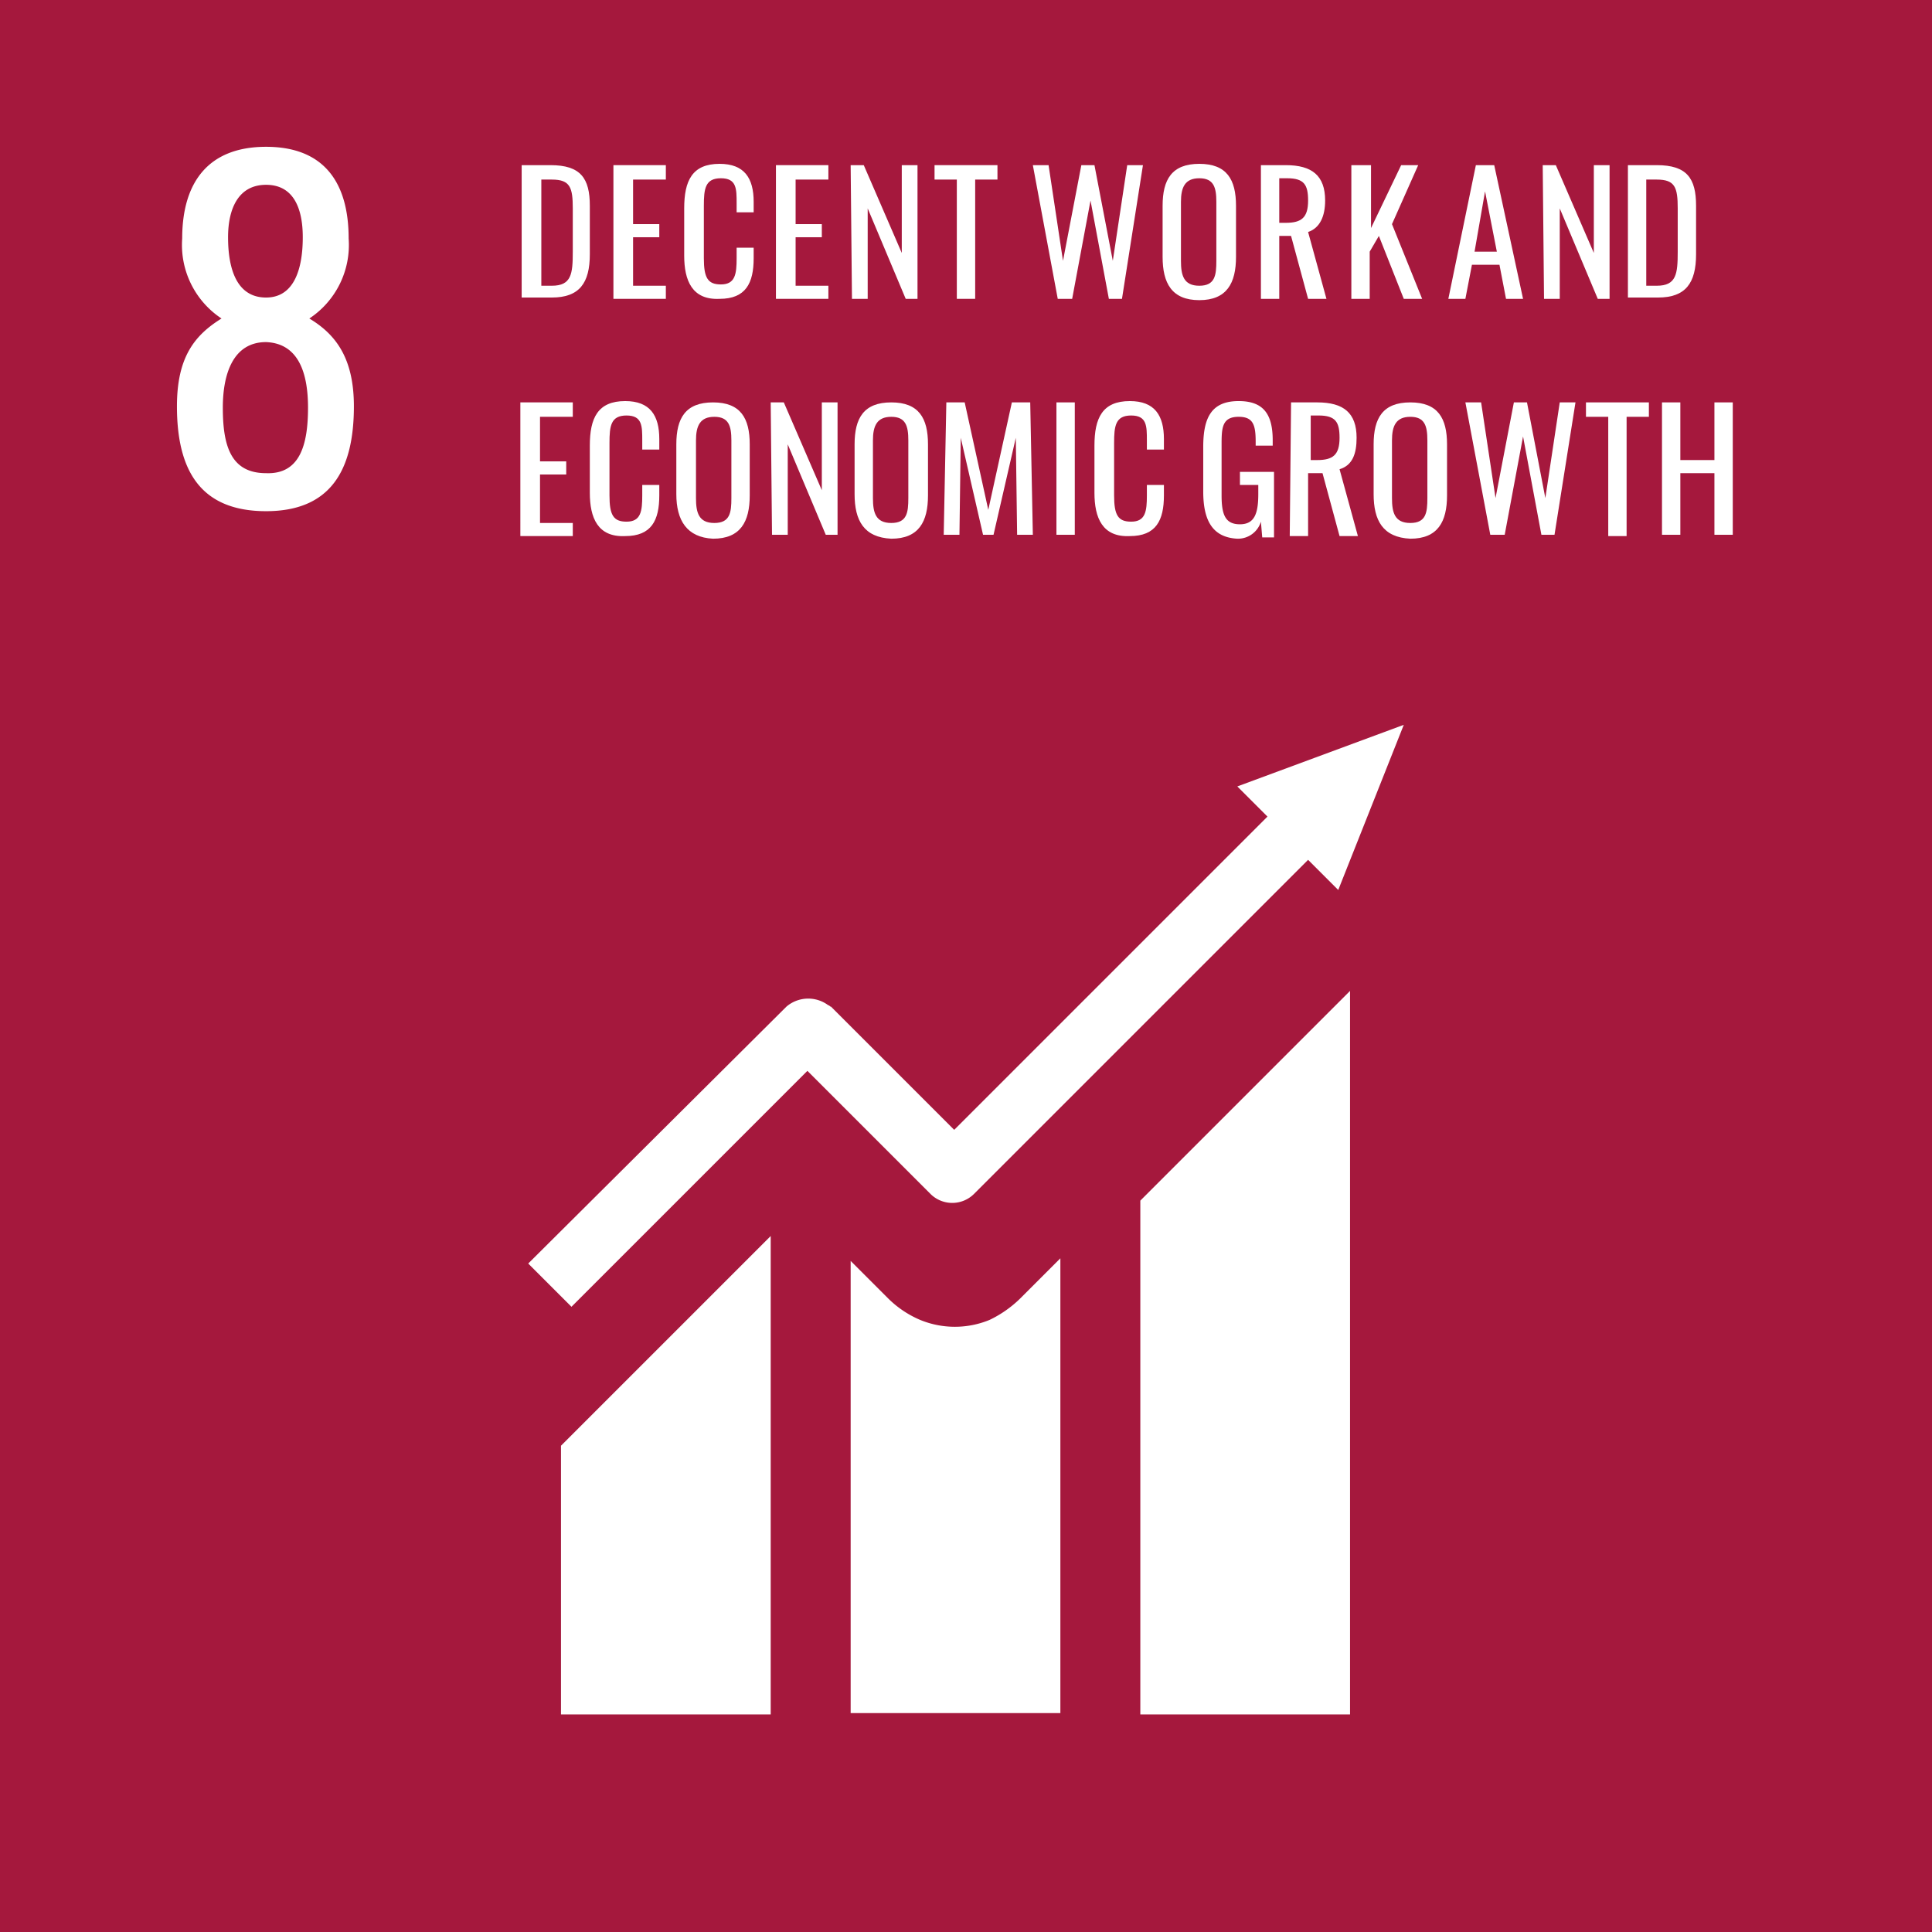 <svg xmlns="http://www.w3.org/2000/svg" width="147.4" height="147.4" viewBox="0 0 147.4 147.4">
  <g id="Gruppe_132" transform="translate(-875.4 -1840.3)">
    <rect id="Rechteck_137" width="147.4" height="147.4" transform="translate(875.4 1840.3)" fill="#a5183d"/>
    <path id="Pfad_175" d="M920.8,1948l13.4-13.4v36.5h-16v-20.5Z" fill="#fff"/>
    <path id="Pfad_176" d="M953.2,1939.4l3.1-3.1V1971h-16v-34.5l2.9,2.9a7.761,7.761,0,0,0,2.4,1.6,6.951,6.951,0,0,0,5.3,0,8.679,8.679,0,0,0,2.3-1.6" fill="#fff"/>
    <path id="Pfad_177" d="M978.4,1918.6v52.5h-16v-39.2l16-16Z" fill="#fff"/>
    <path id="Pfad_178" d="M982.5,1895.6l-12.7,4.7,2.3,2.3-23.9,23.9-9.4-9.4h0c-.1,0-.1-.1-.2-.1a2.56,2.56,0,0,0-3.2.1l-19.7,19.6,3.3,3.3,18-18,9.4,9.4a2.354,2.354,0,0,0,3.3,0h0l25.5-25.5,2.3,2.3Z" fill="#fff"/>
    <path id="Pfad_240" d="M888.9,1871.3c0-3.7,1.3-5.4,3.4-6.7a6.724,6.724,0,0,1-3-6.1c0-4.3,2-7,6.4-7s6.3,2.7,6.3,7a6.723,6.723,0,0,1-3,6.1c2,1.2,3.4,3,3.4,6.7,0,4.9-1.8,8-6.7,8-5,0-6.8-3.1-6.8-8m10,.1c0-2.6-.7-4.9-3.2-5-2.5,0-3.3,2.4-3.3,5,0,2.9.6,5,3.3,5,2.6.1,3.2-2.2,3.2-5m-.4-13c0-2.2-.7-4-2.8-4s-2.9,1.8-2.9,4c0,2.3.6,4.6,2.9,4.6,2.2,0,2.8-2.3,2.8-4.6" fill="#fff"/>
    <path id="Pfad_287" d="M915.2,1852.9h2.2c2.3,0,3,1,3,3.1v3.7c0,2.2-.8,3.3-2.9,3.3h-2.3Zm2.3,9.2c1.5,0,1.6-.9,1.6-2.6v-3.3c0-1.6-.2-2.2-1.6-2.2h-.8v8.1Z" fill="#fff"/>
    <path id="Pfad_288" d="M922.3,1852.9h3.9v1.1h-2.5v3.4h2v1h-2v3.7h2.5v1h-4v-10.2Z" fill="#fff"/>
    <path id="Pfad_289" d="M927.6,1859.8v-3.6c0-2.1.6-3.4,2.7-3.4,1.9,0,2.6,1.1,2.6,2.9v.8h-1.3v-.7c0-1.1,0-1.9-1.2-1.9s-1.3.8-1.3,2.1v4c0,1.5.3,2,1.3,2,1.1,0,1.2-.8,1.2-2v-.8h1.3v.8c0,1.9-.6,3.1-2.6,3.1-2.1.1-2.7-1.4-2.7-3.3" fill="#fff"/>
    <path id="Pfad_290" d="M934.7,1852.9h3.9v1.1h-2.5v3.4h2v1h-2v3.7h2.5v1h-4v-10.2Z" fill="#fff"/>
    <path id="Pfad_291" d="M940.3,1852.9h1l2.9,6.7v-6.7h1.2v10.2h-.9l-2.9-6.9v6.9h-1.2Z" fill="#fff"/>
    <path id="Pfad_292" d="M948.4,1854h-1.7v-1.1h4.8v1.1h-1.7v9.1h-1.4V1854Z" fill="#fff"/>
    <path id="Pfad_293" d="M954.2,1852.9h1.2l1.1,7.3,1.4-7.3h1l1.4,7.3,1.1-7.3h1.2l-1.6,10.2h-1l-1.4-7.5-1.4,7.5h-1.1Z" fill="#fff"/>
    <path id="Pfad_294" d="M964.1,1859.9V1856c0-2,.7-3.2,2.8-3.2s2.8,1.2,2.8,3.2v3.9c0,2-.7,3.3-2.8,3.3s-2.8-1.3-2.8-3.3m4.1.3v-4.5c0-1.1-.2-1.8-1.3-1.8s-1.4.7-1.4,1.8v4.5c0,1.1.2,1.9,1.4,1.9s1.3-.8,1.3-1.9" fill="#fff"/>
    <path id="Pfad_295" d="M971.5,1852.9h2c2,0,3,.8,3,2.7,0,1.2-.4,2.1-1.3,2.4l1.4,5.1h-1.4l-1.3-4.8H973v4.8h-1.4v-10.2Zm2,4.4c1.2,0,1.7-.4,1.7-1.7,0-1.2-.3-1.7-1.6-1.7H973v3.4h.5Z" fill="#fff"/>
    <path id="Pfad_296" d="M978.6,1852.9H980v4.8l2.3-4.8h1.3l-2,4.5,2.3,5.7h-1.4l-1.9-4.8-.7,1.2v3.6h-1.4v-10.2Z" fill="#fff"/>
    <path id="Pfad_297" d="M988,1852.9h1.4l2.2,10.2h-1.3l-.5-2.6h-2.1l-.5,2.6h-1.3Zm1.6,6.6-.9-4.6-.8,4.6Z" fill="#fff"/>
    <path id="Pfad_298" d="M993.1,1852.9h1l2.9,6.7v-6.7h1.2v10.2h-.9l-2.9-6.9v6.9h-1.2Z" fill="#fff"/>
    <path id="Pfad_299" d="M999.6,1852.9h2.2c2.3,0,3,1,3,3.1v3.7c0,2.2-.8,3.3-2.9,3.3h-2.3Zm2.2,9.2c1.5,0,1.6-.9,1.6-2.6v-3.3c0-1.6-.2-2.2-1.6-2.2h-.8v8.1Z" fill="#fff"/>
    <path id="Pfad_415" d="M915.2,1871h3.9v1.1h-2.5v3.4h2v1h-2v3.7h2.5v1h-4V1871Z" fill="#fff"/>
    <path id="Pfad_416" d="M920.4,1877.9v-3.6c0-2.1.6-3.4,2.7-3.4,1.9,0,2.6,1.1,2.6,2.9v.8h-1.3v-.7c0-1.1,0-1.9-1.2-1.9s-1.3.8-1.3,2.1v4c0,1.5.3,2,1.3,2,1.1,0,1.2-.8,1.2-2v-.8h1.3v.8c0,1.9-.6,3.1-2.6,3.1-2.1.1-2.7-1.4-2.7-3.3" fill="#fff"/>
    <path id="Pfad_417" d="M927,1878v-3.8c0-2,.7-3.2,2.8-3.2s2.8,1.2,2.8,3.2v3.9c0,2-.7,3.3-2.8,3.3-2-.1-2.8-1.4-2.8-3.4m4.2.3v-4.4c0-1.1-.2-1.8-1.3-1.8s-1.4.7-1.4,1.8v4.4c0,1.1.2,1.9,1.4,1.9s1.3-.8,1.3-1.9" fill="#fff"/>
    <path id="Pfad_418" d="M934.2,1871h1l2.9,6.7V1871h1.2v10.1h-.9l-2.9-6.9v6.9h-1.2Z" fill="#fff"/>
    <path id="Pfad_419" d="M940.6,1878v-3.8c0-2,.7-3.2,2.8-3.2s2.8,1.2,2.8,3.2v3.9c0,2-.7,3.3-2.8,3.3-2.1-.1-2.8-1.4-2.8-3.4m4.1.3v-4.4c0-1.1-.2-1.8-1.3-1.8s-1.4.7-1.4,1.8v4.4c0,1.1.2,1.9,1.4,1.9s1.3-.8,1.3-1.9" fill="#fff"/>
    <path id="Pfad_420" d="M947.6,1871H949l1.8,8.2,1.8-8.2H954l.2,10.1H953l-.1-7.4-1.7,7.4h-.8l-1.7-7.4-.1,7.4h-1.2Z" fill="#fff"/>
    <rect id="Rechteck_177" width="1.4" height="10.1" transform="translate(956 1871)" fill="#fff"/>
    <path id="Pfad_421" d="M958.9,1877.9v-3.6c0-2.1.6-3.4,2.7-3.4,1.9,0,2.6,1.1,2.6,2.9v.8h-1.3v-.7c0-1.1,0-1.9-1.2-1.9s-1.3.8-1.3,2.1v4c0,1.5.3,2,1.3,2,1.1,0,1.2-.8,1.2-2v-.8h1.3v.8c0,1.9-.6,3.1-2.6,3.1-2.1.1-2.7-1.4-2.7-3.3" fill="#fff"/>
    <path id="Pfad_422" d="M967.2,1877.8v-3.4c0-2.2.6-3.5,2.7-3.5,1.9,0,2.6,1,2.6,3v.4h-1.3v-.3c0-1.3-.2-1.9-1.3-1.9-1.3,0-1.3.9-1.3,2.2v3.8c0,1.5.3,2.2,1.4,2.2s1.4-.8,1.4-2.3v-.7H970v-1h2.6v5h-.9l-.1-1.2a1.831,1.831,0,0,1-1.8,1.3c-1.9-.1-2.6-1.4-2.6-3.6" fill="#fff"/>
    <path id="Pfad_423" d="M973.9,1871h2c2,0,3,.8,3,2.7,0,1.2-.3,2.1-1.3,2.4l1.4,5.1h-1.4l-1.3-4.8h-1.1v4.8h-1.4Zm2,4.4c1.2,0,1.7-.4,1.7-1.7,0-1.2-.3-1.7-1.6-1.7h-.6v3.4h.5Z" fill="#fff"/>
    <path id="Pfad_424" d="M980.2,1878v-3.8c0-2,.7-3.2,2.8-3.2s2.8,1.2,2.8,3.2v3.9c0,2-.7,3.3-2.8,3.3-2.1-.1-2.8-1.4-2.8-3.4m4.1.3v-4.4c0-1.1-.2-1.8-1.3-1.8s-1.4.7-1.4,1.8v4.4c0,1.1.2,1.9,1.4,1.9s1.3-.8,1.3-1.9" fill="#fff"/>
    <path id="Pfad_425" d="M987.2,1871h1.2l1.1,7.3,1.4-7.3h1l1.4,7.3,1.1-7.3h1.2l-1.6,10.1h-1l-1.4-7.5-1.4,7.5h-1.1Z" fill="#fff"/>
    <path id="Pfad_426" d="M998.1,1872.1h-1.7V1871h4.8v1.1h-1.7v9.1h-1.4Z" fill="#fff"/>
    <path id="Pfad_427" d="M1002.2,1871h1.4v4.4h2.6V1871h1.4v10.1h-1.4v-4.7h-2.6v4.7h-1.4Z" fill="#fff"/>
  </g>
</svg>
